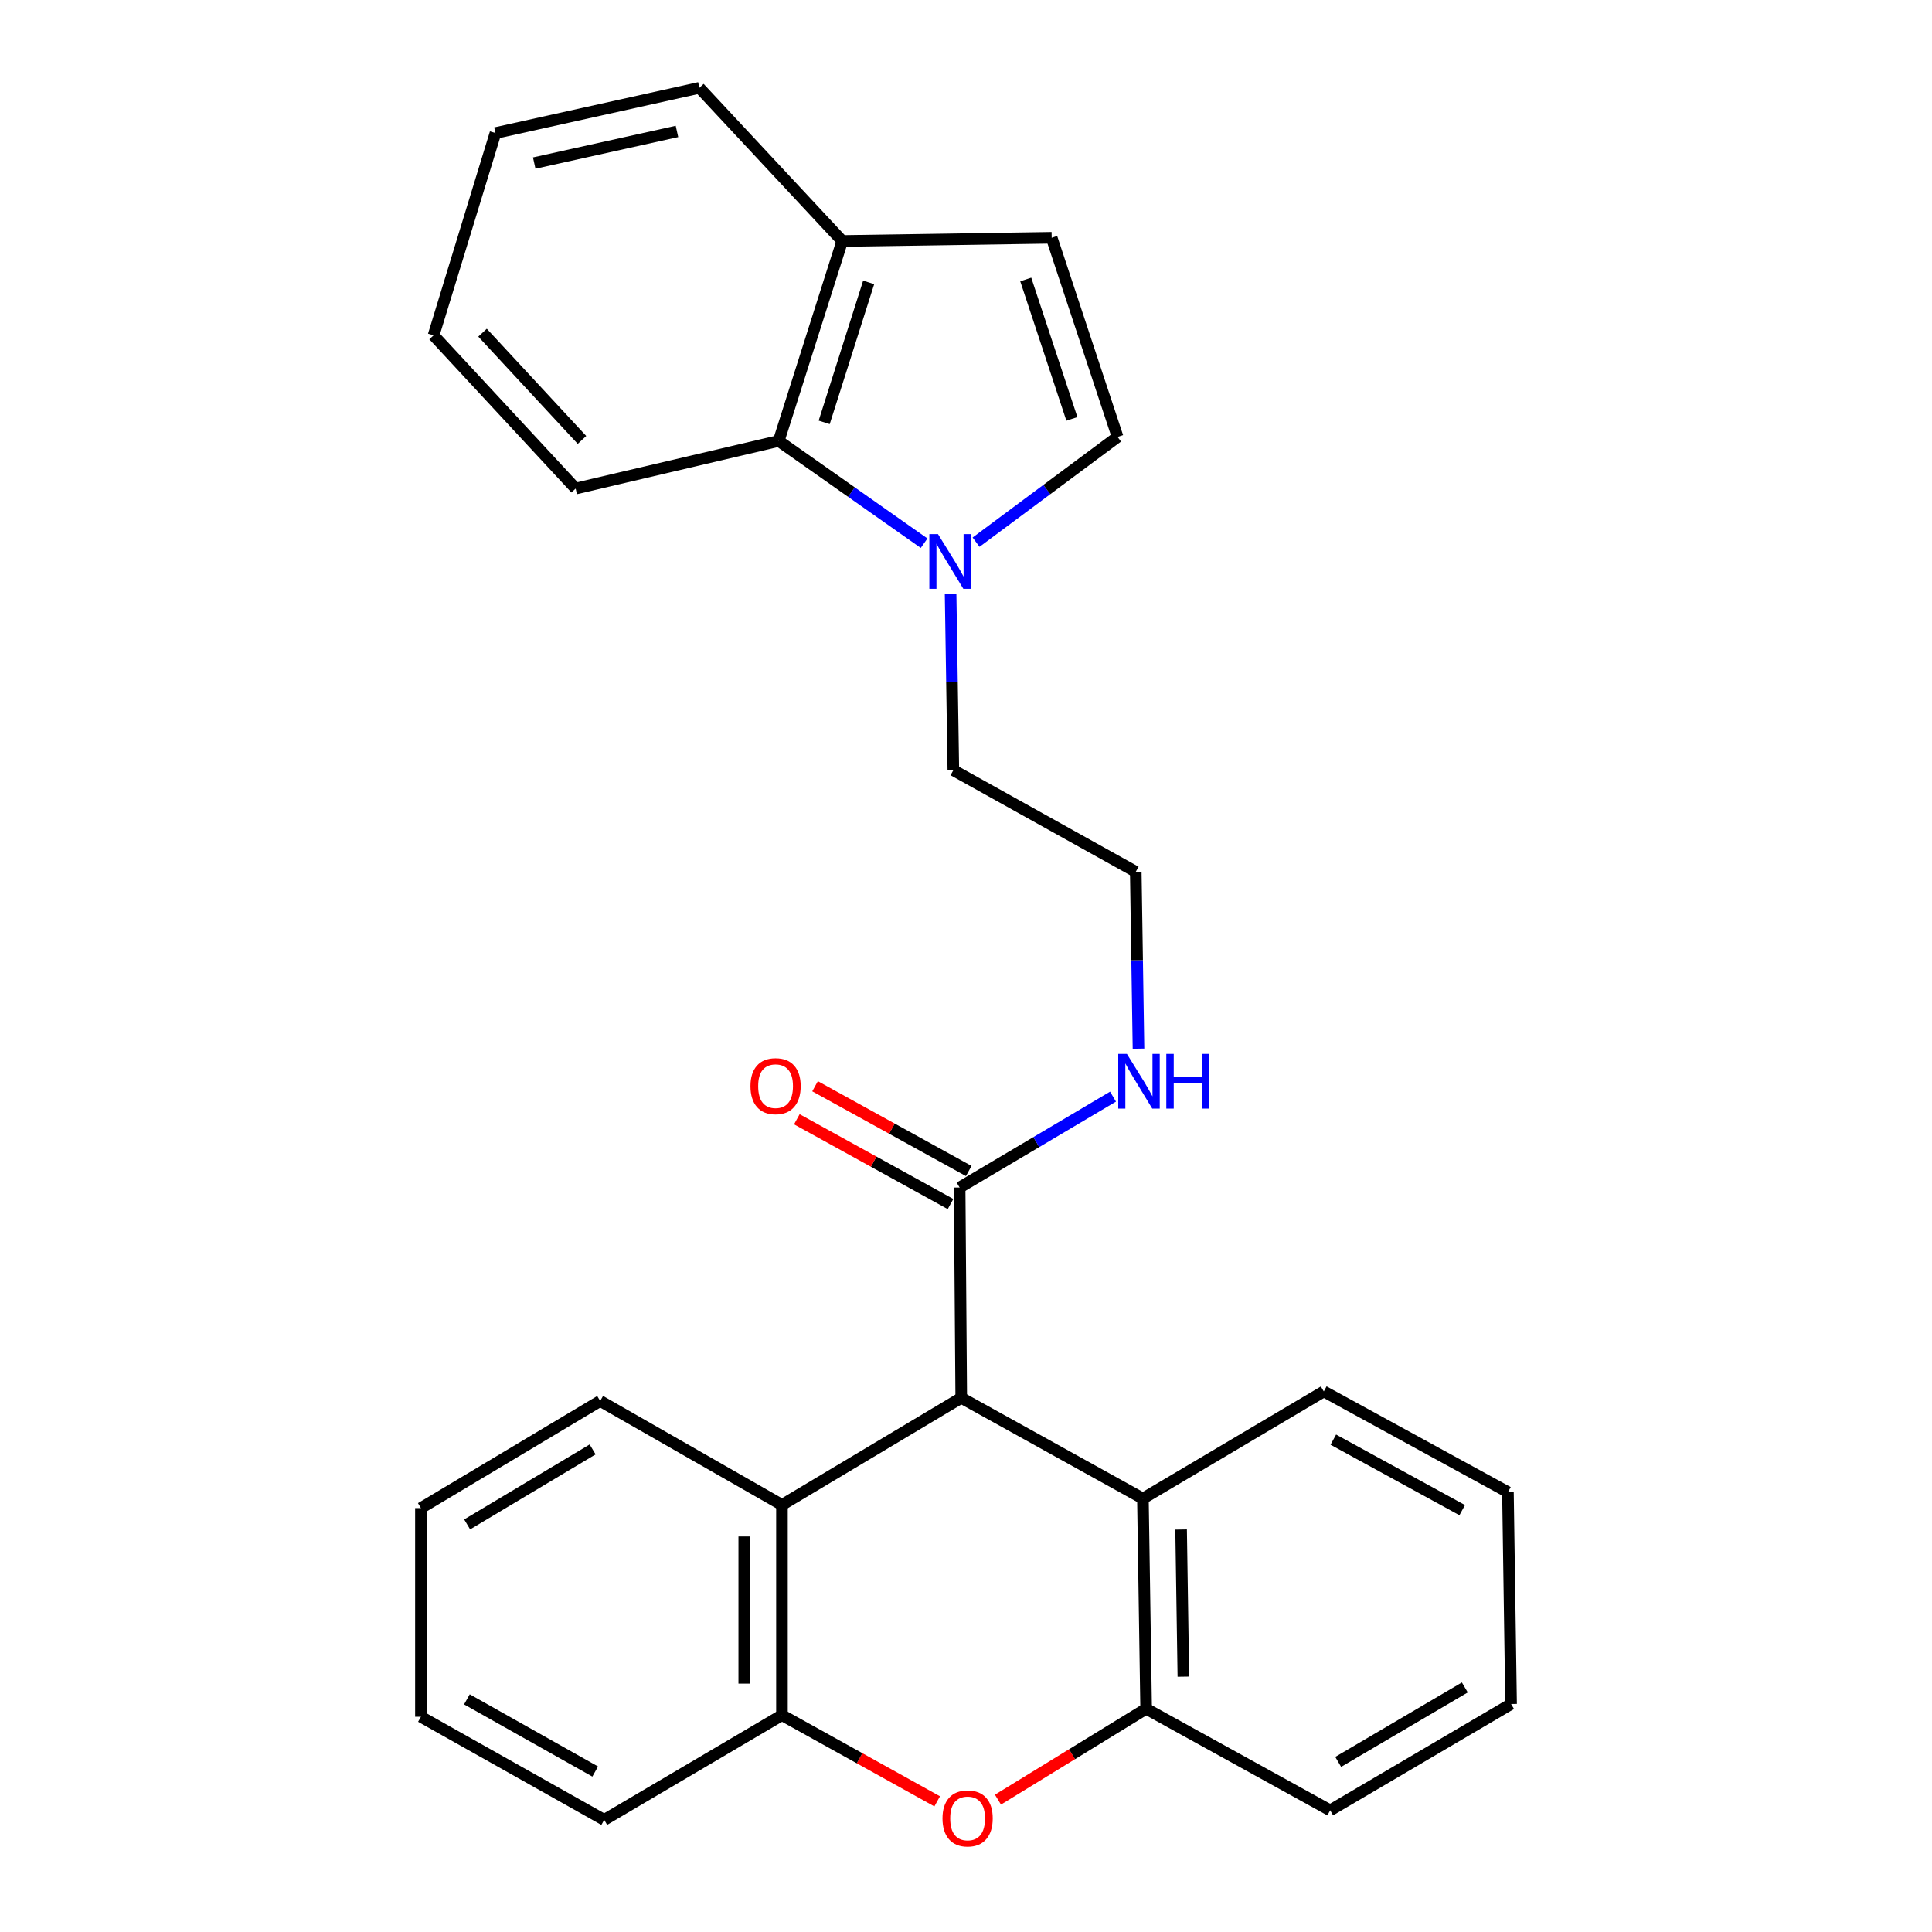 <?xml version='1.0' encoding='iso-8859-1'?>
<svg version='1.1' baseProfile='full'
              xmlns='http://www.w3.org/2000/svg'
                      xmlns:rdkit='http://www.rdkit.org/xml'
                      xmlns:xlink='http://www.w3.org/1999/xlink'
                  xml:space='preserve'
width='1000px' height='1000px' viewBox='0 0 1000 1000'>
<!-- END OF HEADER -->
<rect style='opacity:1.0;fill:#FFFFFF;stroke:none' width='1000' height='1000' x='0' y='0'> </rect>
<path class='bond-2' d='M 497.538,723.515 L 591.569,775.649' style='fill:none;fill-rule:evenodd;stroke:#000000;stroke-width:6px;stroke-linecap:butt;stroke-linejoin:miter;stroke-opacity:1' />
<path class='bond-3' d='M 497.538,723.515 L 404.744,778.946' style='fill:none;fill-rule:evenodd;stroke:#000000;stroke-width:6px;stroke-linecap:butt;stroke-linejoin:miter;stroke-opacity:1' />
<path class='bond-6' d='M 497.538,723.515 L 496.703,614.659' style='fill:none;fill-rule:evenodd;stroke:#000000;stroke-width:6px;stroke-linecap:butt;stroke-linejoin:miter;stroke-opacity:1' />
<path class='bond-0' d='M 485.087,932.383 L 444.916,910.071' style='fill:none;fill-rule:evenodd;stroke:#FF0000;stroke-width:6px;stroke-linecap:butt;stroke-linejoin:miter;stroke-opacity:1' />
<path class='bond-0' d='M 444.916,910.071 L 404.744,887.759' style='fill:none;fill-rule:evenodd;stroke:#000000;stroke-width:6px;stroke-linecap:butt;stroke-linejoin:miter;stroke-opacity:1' />
<path class='bond-27' d='M 516.545,931.494 L 554.892,907.973' style='fill:none;fill-rule:evenodd;stroke:#FF0000;stroke-width:6px;stroke-linecap:butt;stroke-linejoin:miter;stroke-opacity:1' />
<path class='bond-27' d='M 554.892,907.973 L 593.239,884.451' style='fill:none;fill-rule:evenodd;stroke:#000000;stroke-width:6px;stroke-linecap:butt;stroke-linejoin:miter;stroke-opacity:1' />
<path class='bond-1' d='M 492.031,307.478 L 492.74,353.064' style='fill:none;fill-rule:evenodd;stroke:#0000FF;stroke-width:6px;stroke-linecap:butt;stroke-linejoin:miter;stroke-opacity:1' />
<path class='bond-1' d='M 492.74,353.064 L 493.449,398.649' style='fill:none;fill-rule:evenodd;stroke:#000000;stroke-width:6px;stroke-linecap:butt;stroke-linejoin:miter;stroke-opacity:1' />
<path class='bond-7' d='M 505.209,280.622 L 541.833,253.387' style='fill:none;fill-rule:evenodd;stroke:#0000FF;stroke-width:6px;stroke-linecap:butt;stroke-linejoin:miter;stroke-opacity:1' />
<path class='bond-7' d='M 541.833,253.387 L 578.456,226.151' style='fill:none;fill-rule:evenodd;stroke:#000000;stroke-width:6px;stroke-linecap:butt;stroke-linejoin:miter;stroke-opacity:1' />
<path class='bond-8' d='M 478.317,281.157 L 440.69,254.696' style='fill:none;fill-rule:evenodd;stroke:#0000FF;stroke-width:6px;stroke-linecap:butt;stroke-linejoin:miter;stroke-opacity:1' />
<path class='bond-8' d='M 440.69,254.696 L 403.063,228.234' style='fill:none;fill-rule:evenodd;stroke:#000000;stroke-width:6px;stroke-linecap:butt;stroke-linejoin:miter;stroke-opacity:1' />
<path class='bond-4' d='M 591.569,775.649 L 593.239,884.451' style='fill:none;fill-rule:evenodd;stroke:#000000;stroke-width:6px;stroke-linecap:butt;stroke-linejoin:miter;stroke-opacity:1' />
<path class='bond-4' d='M 611.339,791.67 L 612.508,867.831' style='fill:none;fill-rule:evenodd;stroke:#000000;stroke-width:6px;stroke-linecap:butt;stroke-linejoin:miter;stroke-opacity:1' />
<path class='bond-15' d='M 591.569,775.649 L 685.198,720.207' style='fill:none;fill-rule:evenodd;stroke:#000000;stroke-width:6px;stroke-linecap:butt;stroke-linejoin:miter;stroke-opacity:1' />
<path class='bond-5' d='M 404.744,778.946 L 404.744,887.759' style='fill:none;fill-rule:evenodd;stroke:#000000;stroke-width:6px;stroke-linecap:butt;stroke-linejoin:miter;stroke-opacity:1' />
<path class='bond-5' d='M 385.222,795.268 L 385.222,871.437' style='fill:none;fill-rule:evenodd;stroke:#000000;stroke-width:6px;stroke-linecap:butt;stroke-linejoin:miter;stroke-opacity:1' />
<path class='bond-16' d='M 404.744,778.946 L 310.648,725.142' style='fill:none;fill-rule:evenodd;stroke:#000000;stroke-width:6px;stroke-linecap:butt;stroke-linejoin:miter;stroke-opacity:1' />
<path class='bond-17' d='M 593.239,884.451 L 688.495,937.041' style='fill:none;fill-rule:evenodd;stroke:#000000;stroke-width:6px;stroke-linecap:butt;stroke-linejoin:miter;stroke-opacity:1' />
<path class='bond-18' d='M 404.744,887.759 L 312.731,941.965' style='fill:none;fill-rule:evenodd;stroke:#000000;stroke-width:6px;stroke-linecap:butt;stroke-linejoin:miter;stroke-opacity:1' />
<path class='bond-11' d='M 501.417,606.112 L 461.644,584.174' style='fill:none;fill-rule:evenodd;stroke:#000000;stroke-width:6px;stroke-linecap:butt;stroke-linejoin:miter;stroke-opacity:1' />
<path class='bond-11' d='M 461.644,584.174 L 421.87,562.236' style='fill:none;fill-rule:evenodd;stroke:#FF0000;stroke-width:6px;stroke-linecap:butt;stroke-linejoin:miter;stroke-opacity:1' />
<path class='bond-11' d='M 491.989,623.206 L 452.215,601.268' style='fill:none;fill-rule:evenodd;stroke:#000000;stroke-width:6px;stroke-linecap:butt;stroke-linejoin:miter;stroke-opacity:1' />
<path class='bond-11' d='M 452.215,601.268 L 412.442,579.33' style='fill:none;fill-rule:evenodd;stroke:#FF0000;stroke-width:6px;stroke-linecap:butt;stroke-linejoin:miter;stroke-opacity:1' />
<path class='bond-12' d='M 496.703,614.659 L 536.403,591.136' style='fill:none;fill-rule:evenodd;stroke:#000000;stroke-width:6px;stroke-linecap:butt;stroke-linejoin:miter;stroke-opacity:1' />
<path class='bond-12' d='M 536.403,591.136 L 576.103,567.613' style='fill:none;fill-rule:evenodd;stroke:#0000FF;stroke-width:6px;stroke-linecap:butt;stroke-linejoin:miter;stroke-opacity:1' />
<path class='bond-9' d='M 578.456,226.151 L 544.347,123.076' style='fill:none;fill-rule:evenodd;stroke:#000000;stroke-width:6px;stroke-linecap:butt;stroke-linejoin:miter;stroke-opacity:1' />
<path class='bond-9' d='M 554.806,216.823 L 530.93,144.67' style='fill:none;fill-rule:evenodd;stroke:#000000;stroke-width:6px;stroke-linecap:butt;stroke-linejoin:miter;stroke-opacity:1' />
<path class='bond-10' d='M 403.063,228.234 L 435.946,124.735' style='fill:none;fill-rule:evenodd;stroke:#000000;stroke-width:6px;stroke-linecap:butt;stroke-linejoin:miter;stroke-opacity:1' />
<path class='bond-10' d='M 426.601,218.62 L 449.619,146.171' style='fill:none;fill-rule:evenodd;stroke:#000000;stroke-width:6px;stroke-linecap:butt;stroke-linejoin:miter;stroke-opacity:1' />
<path class='bond-19' d='M 403.063,228.234 L 297.948,252.875' style='fill:none;fill-rule:evenodd;stroke:#000000;stroke-width:6px;stroke-linecap:butt;stroke-linejoin:miter;stroke-opacity:1' />
<path class='bond-30' d='M 544.347,123.076 L 435.946,124.735' style='fill:none;fill-rule:evenodd;stroke:#000000;stroke-width:6px;stroke-linecap:butt;stroke-linejoin:miter;stroke-opacity:1' />
<path class='bond-20' d='M 435.946,124.735 L 362.002,45.455' style='fill:none;fill-rule:evenodd;stroke:#000000;stroke-width:6px;stroke-linecap:butt;stroke-linejoin:miter;stroke-opacity:1' />
<path class='bond-14' d='M 589.281,542.78 L 588.575,497.004' style='fill:none;fill-rule:evenodd;stroke:#0000FF;stroke-width:6px;stroke-linecap:butt;stroke-linejoin:miter;stroke-opacity:1' />
<path class='bond-14' d='M 588.575,497.004 L 587.87,451.228' style='fill:none;fill-rule:evenodd;stroke:#000000;stroke-width:6px;stroke-linecap:butt;stroke-linejoin:miter;stroke-opacity:1' />
<path class='bond-13' d='M 493.449,398.649 L 587.87,451.228' style='fill:none;fill-rule:evenodd;stroke:#000000;stroke-width:6px;stroke-linecap:butt;stroke-linejoin:miter;stroke-opacity:1' />
<path class='bond-21' d='M 685.198,720.207 L 780.508,772.341' style='fill:none;fill-rule:evenodd;stroke:#000000;stroke-width:6px;stroke-linecap:butt;stroke-linejoin:miter;stroke-opacity:1' />
<path class='bond-21' d='M 690.126,745.154 L 756.843,781.648' style='fill:none;fill-rule:evenodd;stroke:#000000;stroke-width:6px;stroke-linecap:butt;stroke-linejoin:miter;stroke-opacity:1' />
<path class='bond-22' d='M 310.648,725.142 L 217.865,780.584' style='fill:none;fill-rule:evenodd;stroke:#000000;stroke-width:6px;stroke-linecap:butt;stroke-linejoin:miter;stroke-opacity:1' />
<path class='bond-22' d='M 306.745,750.216 L 241.796,789.026' style='fill:none;fill-rule:evenodd;stroke:#000000;stroke-width:6px;stroke-linecap:butt;stroke-linejoin:miter;stroke-opacity:1' />
<path class='bond-29' d='M 688.495,937.041 L 782.135,881.989' style='fill:none;fill-rule:evenodd;stroke:#000000;stroke-width:6px;stroke-linecap:butt;stroke-linejoin:miter;stroke-opacity:1' />
<path class='bond-29' d='M 692.647,911.954 L 758.195,873.418' style='fill:none;fill-rule:evenodd;stroke:#000000;stroke-width:6px;stroke-linecap:butt;stroke-linejoin:miter;stroke-opacity:1' />
<path class='bond-28' d='M 312.731,941.965 L 217.865,888.594' style='fill:none;fill-rule:evenodd;stroke:#000000;stroke-width:6px;stroke-linecap:butt;stroke-linejoin:miter;stroke-opacity:1' />
<path class='bond-28' d='M 308.073,916.945 L 241.667,879.586' style='fill:none;fill-rule:evenodd;stroke:#000000;stroke-width:6px;stroke-linecap:butt;stroke-linejoin:miter;stroke-opacity:1' />
<path class='bond-25' d='M 297.948,252.875 L 224.416,173.583' style='fill:none;fill-rule:evenodd;stroke:#000000;stroke-width:6px;stroke-linecap:butt;stroke-linejoin:miter;stroke-opacity:1' />
<path class='bond-25' d='M 301.233,227.707 L 249.76,172.203' style='fill:none;fill-rule:evenodd;stroke:#000000;stroke-width:6px;stroke-linecap:butt;stroke-linejoin:miter;stroke-opacity:1' />
<path class='bond-31' d='M 362.002,45.455 L 256.454,68.859' style='fill:none;fill-rule:evenodd;stroke:#000000;stroke-width:6px;stroke-linecap:butt;stroke-linejoin:miter;stroke-opacity:1' />
<path class='bond-31' d='M 350.396,68.024 L 276.512,84.407' style='fill:none;fill-rule:evenodd;stroke:#000000;stroke-width:6px;stroke-linecap:butt;stroke-linejoin:miter;stroke-opacity:1' />
<path class='bond-23' d='M 780.508,772.341 L 782.135,881.989' style='fill:none;fill-rule:evenodd;stroke:#000000;stroke-width:6px;stroke-linecap:butt;stroke-linejoin:miter;stroke-opacity:1' />
<path class='bond-24' d='M 217.865,780.584 L 217.865,888.594' style='fill:none;fill-rule:evenodd;stroke:#000000;stroke-width:6px;stroke-linecap:butt;stroke-linejoin:miter;stroke-opacity:1' />
<path class='bond-26' d='M 224.416,173.583 L 256.454,68.859' style='fill:none;fill-rule:evenodd;stroke:#000000;stroke-width:6px;stroke-linecap:butt;stroke-linejoin:miter;stroke-opacity:1' />
<path  class='atom-1' d='M 487.835 941.21
Q 487.835 934.41, 491.195 930.61
Q 494.555 926.81, 500.835 926.81
Q 507.115 926.81, 510.475 930.61
Q 513.835 934.41, 513.835 941.21
Q 513.835 948.09, 510.435 952.01
Q 507.035 955.89, 500.835 955.89
Q 494.595 955.89, 491.195 952.01
Q 487.835 948.13, 487.835 941.21
M 500.835 952.69
Q 505.155 952.69, 507.475 949.81
Q 509.835 946.89, 509.835 941.21
Q 509.835 935.65, 507.475 932.85
Q 505.155 930.01, 500.835 930.01
Q 496.515 930.01, 494.155 932.81
Q 491.835 935.61, 491.835 941.21
Q 491.835 946.93, 494.155 949.81
Q 496.515 952.69, 500.835 952.69
' fill='#FF0000'/>
<path  class='atom-2' d='M 485.508 276.457
L 494.788 291.457
Q 495.708 292.937, 497.188 295.617
Q 498.668 298.297, 498.748 298.457
L 498.748 276.457
L 502.508 276.457
L 502.508 304.777
L 498.628 304.777
L 488.668 288.377
Q 487.508 286.457, 486.268 284.257
Q 485.068 282.057, 484.708 281.377
L 484.708 304.777
L 481.028 304.777
L 481.028 276.457
L 485.508 276.457
' fill='#0000FF'/>
<path  class='atom-12' d='M 388.436 562.192
Q 388.436 555.392, 391.796 551.592
Q 395.156 547.792, 401.436 547.792
Q 407.716 547.792, 411.076 551.592
Q 414.436 555.392, 414.436 562.192
Q 414.436 569.072, 411.036 572.992
Q 407.636 576.872, 401.436 576.872
Q 395.196 576.872, 391.796 572.992
Q 388.436 569.112, 388.436 562.192
M 401.436 573.672
Q 405.756 573.672, 408.076 570.792
Q 410.436 567.872, 410.436 562.192
Q 410.436 556.632, 408.076 553.832
Q 405.756 550.992, 401.436 550.992
Q 397.116 550.992, 394.756 553.792
Q 392.436 556.592, 392.436 562.192
Q 392.436 567.912, 394.756 570.792
Q 397.116 573.672, 401.436 573.672
' fill='#FF0000'/>
<path  class='atom-13' d='M 583.28 545.49
L 592.56 560.49
Q 593.48 561.97, 594.96 564.65
Q 596.44 567.33, 596.52 567.49
L 596.52 545.49
L 600.28 545.49
L 600.28 573.81
L 596.4 573.81
L 586.44 557.41
Q 585.28 555.49, 584.04 553.29
Q 582.84 551.09, 582.48 550.41
L 582.48 573.81
L 578.8 573.81
L 578.8 545.49
L 583.28 545.49
' fill='#0000FF'/>
<path  class='atom-13' d='M 603.68 545.49
L 607.52 545.49
L 607.52 557.53
L 622 557.53
L 622 545.49
L 625.84 545.49
L 625.84 573.81
L 622 573.81
L 622 560.73
L 607.52 560.73
L 607.52 573.81
L 603.68 573.81
L 603.68 545.49
' fill='#0000FF'/>
</svg>
